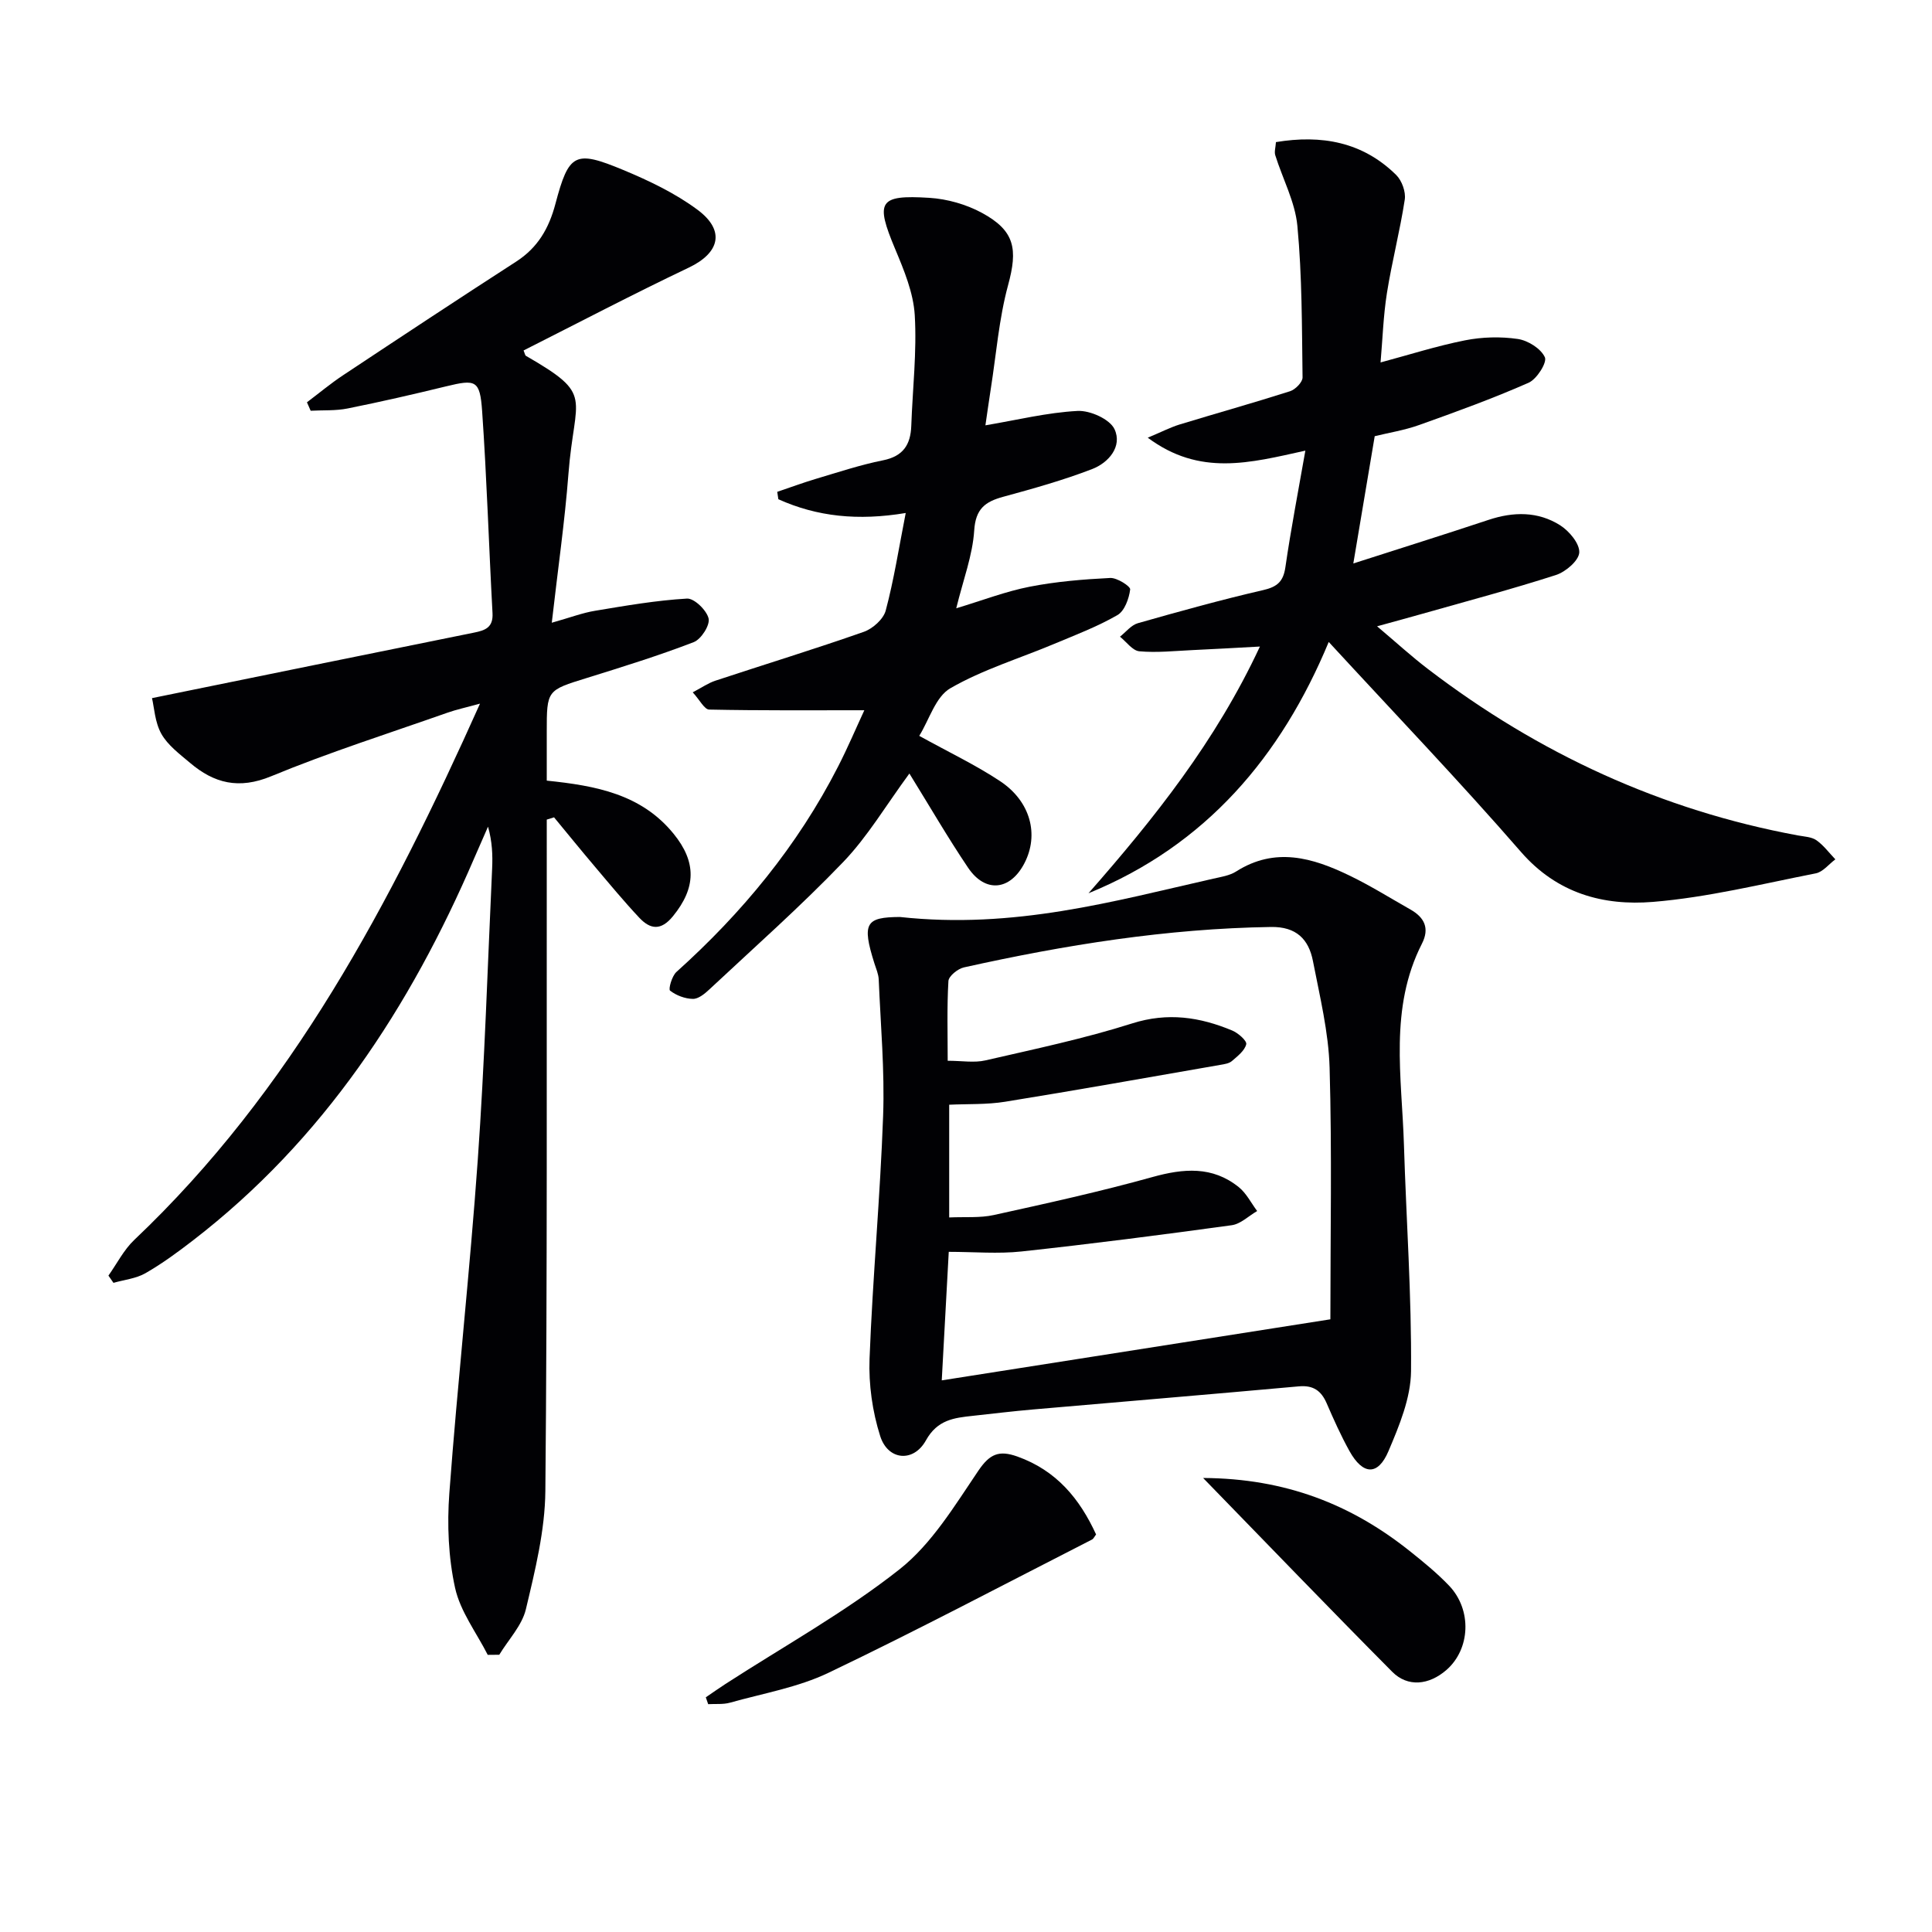 <svg enable-background="new 0 0 400 400" viewBox="0 0 400 400" xmlns="http://www.w3.org/2000/svg"><g fill="#010104"><path d="m31.47 144.54c23.14-4.71 44.89-9.17 66.66-13.56 2.34-.47 4-1.06 3.84-4.03-.76-13.94-1.18-27.9-2.15-41.83-.45-6.45-1.32-6.62-7.46-5.13-6.77 1.65-13.56 3.21-20.39 4.58-2.48.5-5.1.33-7.65.47-.26-.58-.51-1.17-.77-1.75 2.49-1.87 4.88-3.88 7.48-5.6 11.91-7.9 23.83-15.78 35.84-23.53 4.46-2.88 6.77-6.85 8.12-11.94 2.79-10.54 4.06-11.18 14.07-7.02 5.33 2.22 10.69 4.78 15.3 8.19 5.86 4.32 4.67 8.96-1.76 12.02-11.52 5.48-22.83 11.41-34.2 17.15.25.58.29 1 .5 1.12 14.27 8.23 10.05 8.09 8.79 24.43-.76 9.9-2.19 19.74-3.45 30.82 3.81-1.07 6.35-2.05 8.99-2.48 6.31-1.05 12.64-2.15 19-2.52 1.5-.09 4.09 2.43 4.48 4.13.31 1.39-1.55 4.3-3.09 4.89-7.24 2.79-14.68 5.1-22.1 7.41-8.29 2.57-8.32 2.49-8.32 11.19v10.07c10.17 1.05 19.57 2.79 26.25 10.99 4.79 5.88 4.67 11.2-.11 17.07-2.49 3.06-4.7 2.76-6.99.32-3.18-3.39-6.15-6.98-9.15-10.53-2.87-3.38-5.66-6.83-8.49-10.25-.5.16-1.01.31-1.51.47v5.05c-.04 44.66.13 89.32-.29 133.97-.08 8.18-2.12 16.43-4.03 24.46-.81 3.39-3.62 6.3-5.51 9.43-.8.01-1.59.01-2.39.02-2.34-4.6-5.68-8.98-6.76-13.86-1.39-6.33-1.67-13.11-1.19-19.61 1.71-23.04 4.26-46.01 5.89-69.05 1.42-20.06 2.04-40.18 2.97-60.27.13-2.79.02-5.58-.85-8.68-.95 2.17-1.91 4.33-2.85 6.51-13.28 30.89-31.24 58.34-58.22 79.14-3.16 2.44-6.4 4.82-9.85 6.8-1.95 1.12-4.41 1.36-6.63 2-.35-.5-.69-1-1.04-1.5 1.76-2.48 3.18-5.33 5.35-7.39 32.59-30.89 53.01-69.58 71.58-111.03-2.87.79-4.84 1.21-6.72 1.87-12.21 4.3-24.58 8.23-36.53 13.17-6.68 2.76-11.8 1.46-16.8-2.79-2.15-1.82-4.59-3.63-5.92-5.99-1.35-2.41-1.48-5.47-1.94-7.4z"/><path d="m186.3 189.85c23.69 2.58 44.22-3.25 64.89-7.93 1.62-.37 3.39-.63 4.74-1.49 8.09-5.15 15.87-2.84 23.52.87 4.32 2.09 8.41 4.65 12.59 7.02 2.87 1.63 3.98 3.87 2.36 7.05-6.82 13.37-4.16 27.61-3.73 41.62.48 15.63 1.6 31.27 1.47 46.89-.05 5.56-2.44 11.31-4.68 16.58-2.18 5.13-5.3 4.94-8.07-.04-1.77-3.19-3.27-6.54-4.72-9.89-1.13-2.6-2.78-3.77-5.75-3.5-18.36 1.66-36.73 3.19-55.1 4.79-4.14.36-8.26.86-12.39 1.31-3.89.42-7.35.8-9.73 5.09-2.57 4.63-7.86 4.15-9.46-.88-1.62-5.08-2.41-10.7-2.21-16.03.64-16.77 2.21-33.51 2.81-50.28.34-9.39-.52-18.82-.91-28.24-.05-1.13-.55-2.24-.9-3.35-2.64-8.37-1.75-9.54 5.27-9.59zm89.14 83.3c0-17.26.34-34.68-.16-52.07-.21-7.4-2.03-14.78-3.45-22.11-.88-4.51-3.44-7.13-8.68-7.05-21.53.33-42.64 3.71-63.58 8.37-1.27.28-3.15 1.8-3.21 2.83-.32 5.44-.15 10.91-.15 16.5 2.94 0 5.5.46 7.82-.08 10.17-2.34 20.43-4.5 30.36-7.65 7.37-2.34 14.02-1.33 20.73 1.47 1.23.51 3.07 2.14 2.9 2.84-.32 1.33-1.8 2.47-2.97 3.48-.58.5-1.53.64-2.34.78-14.86 2.58-29.71 5.24-44.59 7.64-3.83.62-7.8.44-11.6.62v23.34c3.3-.15 6.37.13 9.23-.5 10.99-2.42 21.99-4.84 32.83-7.86 6.46-1.8 12.43-2.31 17.89 2.08 1.58 1.27 2.56 3.28 3.81 4.95-1.76 1.02-3.42 2.69-5.28 2.94-14.47 1.99-28.96 3.86-43.48 5.43-4.88.53-9.87.08-15.09.08-.5 9.18-.97 17.73-1.45 26.61 27.08-4.26 53.45-8.4 80.46-12.64z"/><path d="m270.26 93.3c-11.52 2.55-21.84 5.35-32.63-2.68 2.91-1.22 4.7-2.15 6.61-2.74 7.61-2.32 15.27-4.46 22.85-6.88 1.1-.35 2.61-1.89 2.59-2.86-.14-10.46-.09-20.96-1.07-31.36-.47-4.98-3.05-9.75-4.58-14.64-.23-.73.07-1.62.14-2.72 9.44-1.56 17.94-.05 24.89 6.8 1.18 1.16 2.03 3.5 1.78 5.11-.99 6.48-2.66 12.85-3.69 19.33-.75 4.74-.9 9.57-1.32 14.38 5.86-1.57 11.61-3.41 17.5-4.58 3.54-.7 7.35-.8 10.91-.28 2.11.31 4.79 1.99 5.61 3.79.49 1.09-1.67 4.52-3.36 5.27-7.4 3.26-15.03 6.03-22.66 8.75-3.07 1.1-6.35 1.61-9.21 2.32-1.48 8.83-2.9 17.28-4.43 26.35 9.51-3.06 18.77-5.96 27.98-9.02 5.16-1.72 10.26-1.79 14.85 1.12 1.87 1.19 4.05 3.79 3.95 5.63-.1 1.69-2.82 4.01-4.83 4.66-9.15 2.95-18.45 5.41-27.7 8.04-2.71.77-5.42 1.5-9.33 2.58 3.93 3.31 7.15 6.27 10.62 8.91 22.82 17.42 48.21 29.16 76.52 34.39 1.31.24 2.82.29 3.83 1 1.49 1.05 2.62 2.61 3.91 3.95-1.35 1-2.57 2.61-4.06 2.9-11.2 2.2-22.39 4.98-33.72 5.91-10.24.83-19.81-1.73-27.31-10.35-12.76-14.68-26.23-28.73-39.8-43.47-9.87 23.74-25.42 42.1-49.74 52.03 13.59-15.48 26.33-31.42 35.49-51.08-5.23.28-9.64.54-14.05.74-3.64.17-7.32.57-10.92.24-1.41-.13-2.67-1.96-4-3.02 1.22-.96 2.31-2.39 3.69-2.79 8.61-2.45 17.25-4.85 25.97-6.86 2.94-.68 4.16-1.79 4.59-4.76 1.13-7.82 2.64-15.6 4.13-24.11z"/><path d="m190.32 152.35c6.13 3.4 11.68 6.02 16.74 9.38 6.33 4.2 8.09 11.09 5.04 16.98-2.94 5.68-8.1 6.23-11.67.94-4.16-6.17-7.9-12.63-12.15-19.5-4.83 6.56-8.64 13.05-13.71 18.33-8.83 9.2-18.42 17.68-27.74 26.4-.95.89-2.26 1.96-3.39 1.93-1.62-.03-3.44-.72-4.71-1.71-.38-.29.38-3.03 1.32-3.87 13.62-12.24 25.09-26.14 33.45-42.49 2.03-3.96 3.77-8.07 5.45-11.69-10.86 0-21.49.08-32.12-.14-1-.02-1.95-1.99-3.41-3.57 1.87-.98 3.19-1.91 4.66-2.4 10.25-3.39 20.58-6.55 30.77-10.13 1.85-.65 4.06-2.63 4.53-4.41 1.69-6.33 2.7-12.85 4.14-20.19-9.88 1.65-18.36.76-26.37-2.85-.08-.51-.15-1.02-.23-1.53 2.67-.9 5.32-1.89 8.01-2.69 4.61-1.37 9.2-2.9 13.9-3.84 4.17-.84 5.7-3.24 5.84-7.13.27-7.64 1.17-15.32.72-22.92-.28-4.64-2.22-9.31-4.06-13.7-4.12-9.83-3.44-11.25 7.09-10.59 3.68.23 7.6 1.34 10.84 3.09 6.91 3.73 7.48 7.54 5.45 15-1.89 6.97-2.45 14.3-3.58 21.47-.41 2.59-.76 5.2-1.11 7.54 6.54-1.1 12.78-2.65 19.08-2.98 2.58-.14 6.68 1.7 7.65 3.78 1.66 3.57-1.22 6.94-4.62 8.25-5.98 2.31-12.21 4.05-18.41 5.74-3.75 1.02-5.73 2.48-6.02 6.97-.33 5.15-2.27 10.19-3.72 16.12 5.51-1.66 10.28-3.51 15.22-4.47 5.47-1.07 11.08-1.53 16.66-1.81 1.41-.07 4.21 1.73 4.13 2.38-.24 1.9-1.16 4.46-2.64 5.31-4.15 2.39-8.68 4.11-13.12 5.97-7.19 3.02-14.77 5.31-21.46 9.17-3.06 1.75-4.37 6.5-6.45 9.86z"/><path d="m226.93 317.69c-.4.53-.55.91-.81 1.04-18.15 9.26-36.18 18.8-54.56 27.59-6.34 3.04-13.56 4.27-20.42 6.2-1.42.4-3.01.22-4.52.31-.16-.47-.33-.94-.49-1.42 1.35-.92 2.68-1.86 4.05-2.75 12.1-7.83 24.81-14.87 36.07-23.76 6.67-5.27 11.42-13.19 16.31-20.41 2.36-3.48 4.27-4.28 8.05-2.94 8.13 2.89 12.95 8.78 16.32 16.14z"/><path d="m249.09 306c17.09.09 30.68 5.5 42.72 15.08 2.85 2.27 5.71 4.6 8.22 7.23 4.76 5 4.39 13.1-.54 17.42-3.63 3.17-8.04 3.63-11.25.39-12.83-12.92-25.47-26.06-39.15-40.12z"/></g></svg>